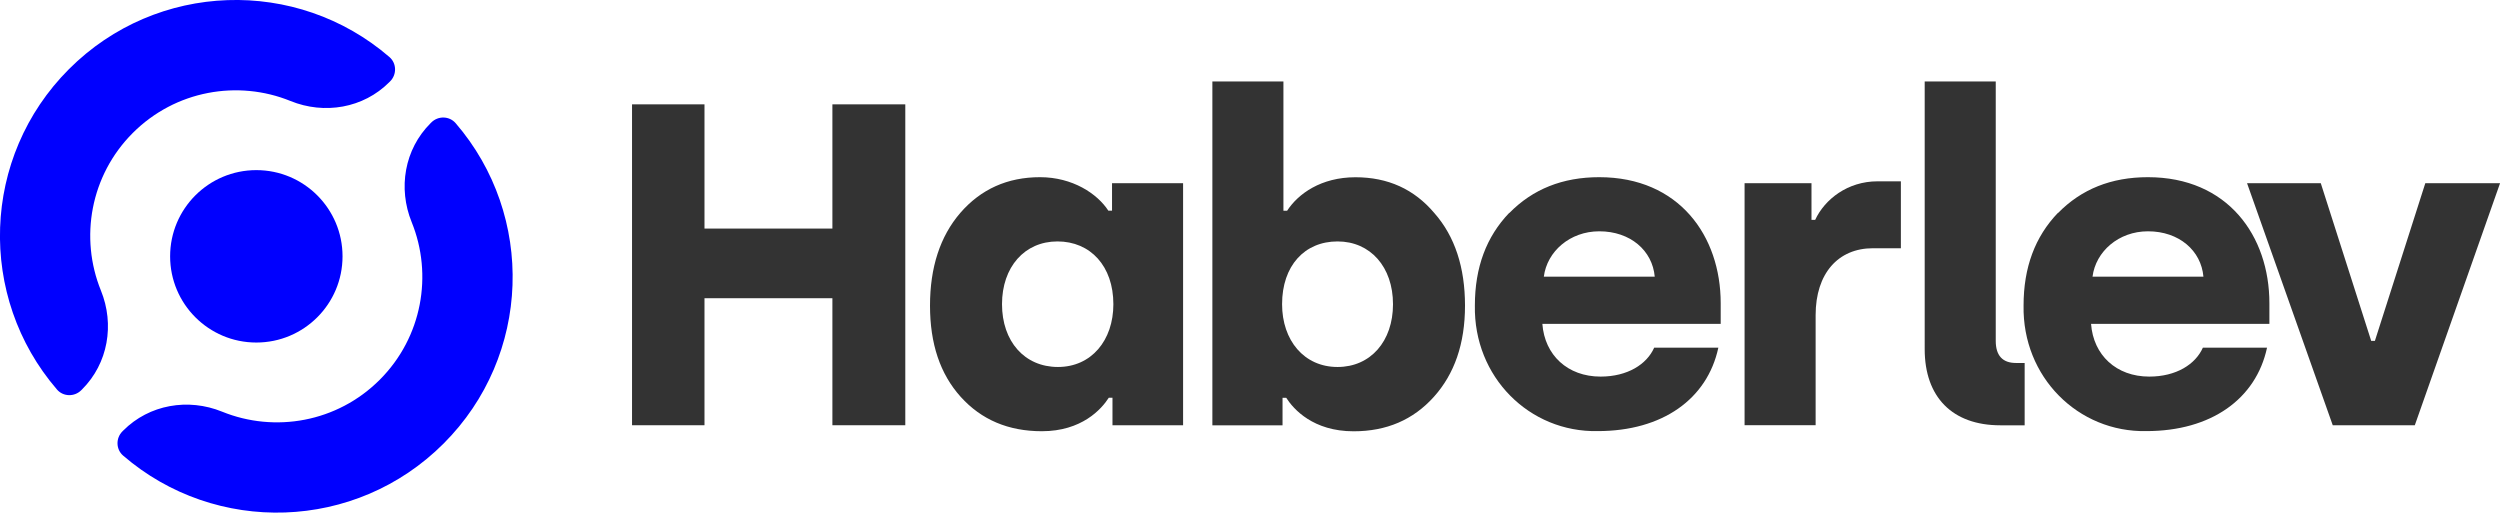 <?xml version="1.0" encoding="UTF-8"?><svg id="Layer_2" xmlns="http://www.w3.org/2000/svg" viewBox="0 0 392.66 80.52"><defs><style>.cls-1{fill:blue;}.cls-2{fill:#333;}</style></defs><g id="Layer_1-2"><g><g><path class="cls-2" d="m99.27,66.79V16.39h11.38v19.51h20.09v-19.51h11.45v50.4h-11.45v-19.95h-20.09v19.95h-11.38Z"/><path class="cls-2" d="m150.82,33.45c3.24-3.74,7.42-5.62,12.53-5.62s9,2.59,10.73,5.26h.58v-4.32h11.16v38.02h-11.09v-4.32h-.58c-1.15,1.8-4.25,5.26-10.51,5.26-5.26,0-9.5-1.8-12.75-5.4-3.24-3.6-4.82-8.35-4.82-14.33s1.58-10.87,4.75-14.55Zm15.34,24.19c5.26,0,8.71-4.18,8.71-9.86,0-5.98-3.6-9.86-8.78-9.86s-8.71,4.03-8.71,9.86,3.53,9.86,8.79,9.86Z"/><path class="cls-2" d="m190.42,66.79V12.79h11.16v20.31h.58c1.73-2.66,5.33-5.26,10.73-5.26,5.11,0,9.22,1.87,12.39,5.62,3.24,3.67,4.82,8.57,4.82,14.55s-1.66,10.73-4.9,14.33c-3.24,3.6-7.42,5.4-12.6,5.4-6.34,0-9.43-3.46-10.58-5.26h-.58v4.32h-11.02Zm19.66-9.15c5.18,0,8.71-4.03,8.71-9.86s-3.53-9.86-8.71-9.86-8.71,3.82-8.71,9.86c0,5.69,3.46,9.86,8.71,9.86Z"/><path class="cls-2" d="m237.07,33.45c3.67-3.74,8.35-5.62,14.11-5.62,12.53,0,19.08,9.22,19.08,19.8v3.24h-28.01c.36,4.9,3.96,8.28,9.14,8.28,4.25,0,7.27-1.94,8.42-4.54h10.08c-1.73,8.06-8.78,13.1-18.94,13.1-10.73.22-19.51-8.5-19.3-19.73,0-5.98,1.8-10.8,5.4-14.55Zm22.83,10.01c-.36-4.1-3.82-7.13-8.71-7.13-4.61,0-8.21,3.17-8.71,7.13h17.43Z"/><path class="cls-2" d="m274.01,66.79V28.77h10.51v5.76h.58c1.51-3.24,5.11-6.05,9.79-6.05h3.67v10.51h-4.39c-5.47,0-9,3.96-9,10.51v17.28h-11.16Z"/><path class="cls-2" d="m302.3,12.79h11.16v40.76c0,2.3,1.08,3.46,3.17,3.46h1.37v9.79h-3.82c-7.56,0-11.88-4.46-11.88-11.95V12.79Z"/><path class="cls-2" d="m323.25,33.45c3.67-3.74,8.35-5.62,14.11-5.62,12.53,0,19.08,9.22,19.08,19.8v3.24h-28.01c.36,4.9,3.96,8.28,9.14,8.28,4.25,0,7.27-1.94,8.42-4.54h10.08c-1.73,8.06-8.79,13.1-18.94,13.1-10.73.22-19.51-8.5-19.3-19.73,0-5.98,1.8-10.8,5.4-14.55Zm22.83,10.01c-.36-4.1-3.82-7.13-8.71-7.13-4.61,0-8.21,3.17-8.71,7.13h17.43Z"/><path class="cls-2" d="m352.92,28.77h11.59l7.92,24.77h.58l7.92-24.77h11.74l-13.39,38.02h-12.89l-13.46-38.02Z"/></g><g><path class="cls-1" d="m10.84,10.85c-13.8,13.8-14.43,35.78-1.89,50.33.98,1.14,2.74,1.18,3.81.11l.14-.14c4.08-4.08,5.12-10.18,2.95-15.52-3.35-8.25-1.68-18.06,5.01-24.75s16.51-8.37,24.76-5.02c5.34,2.17,11.45,1.13,15.52-2.95l.14-.14c1.06-1.06,1.03-2.82-.11-3.81C46.62-3.59,24.65-2.96,10.84,10.85Z"/><path class="cls-1" d="m69.67,69.67c-13.8,13.8-35.78,14.43-50.33,1.89-1.14-.98-1.18-2.74-.11-3.81l.14-.14c4.08-4.08,10.18-5.12,15.52-2.95,8.25,3.35,18.06,1.68,24.75-5.01s8.37-16.51,5.02-24.76c-2.17-5.34-1.13-11.45,2.95-15.52l.14-.14c1.06-1.06,2.82-1.03,3.81.11,12.54,14.55,11.92,36.53-1.89,50.33Z"/><circle class="cls-1" cx="40.26" cy="40.26" r="13.54"/></g></g></g></svg>